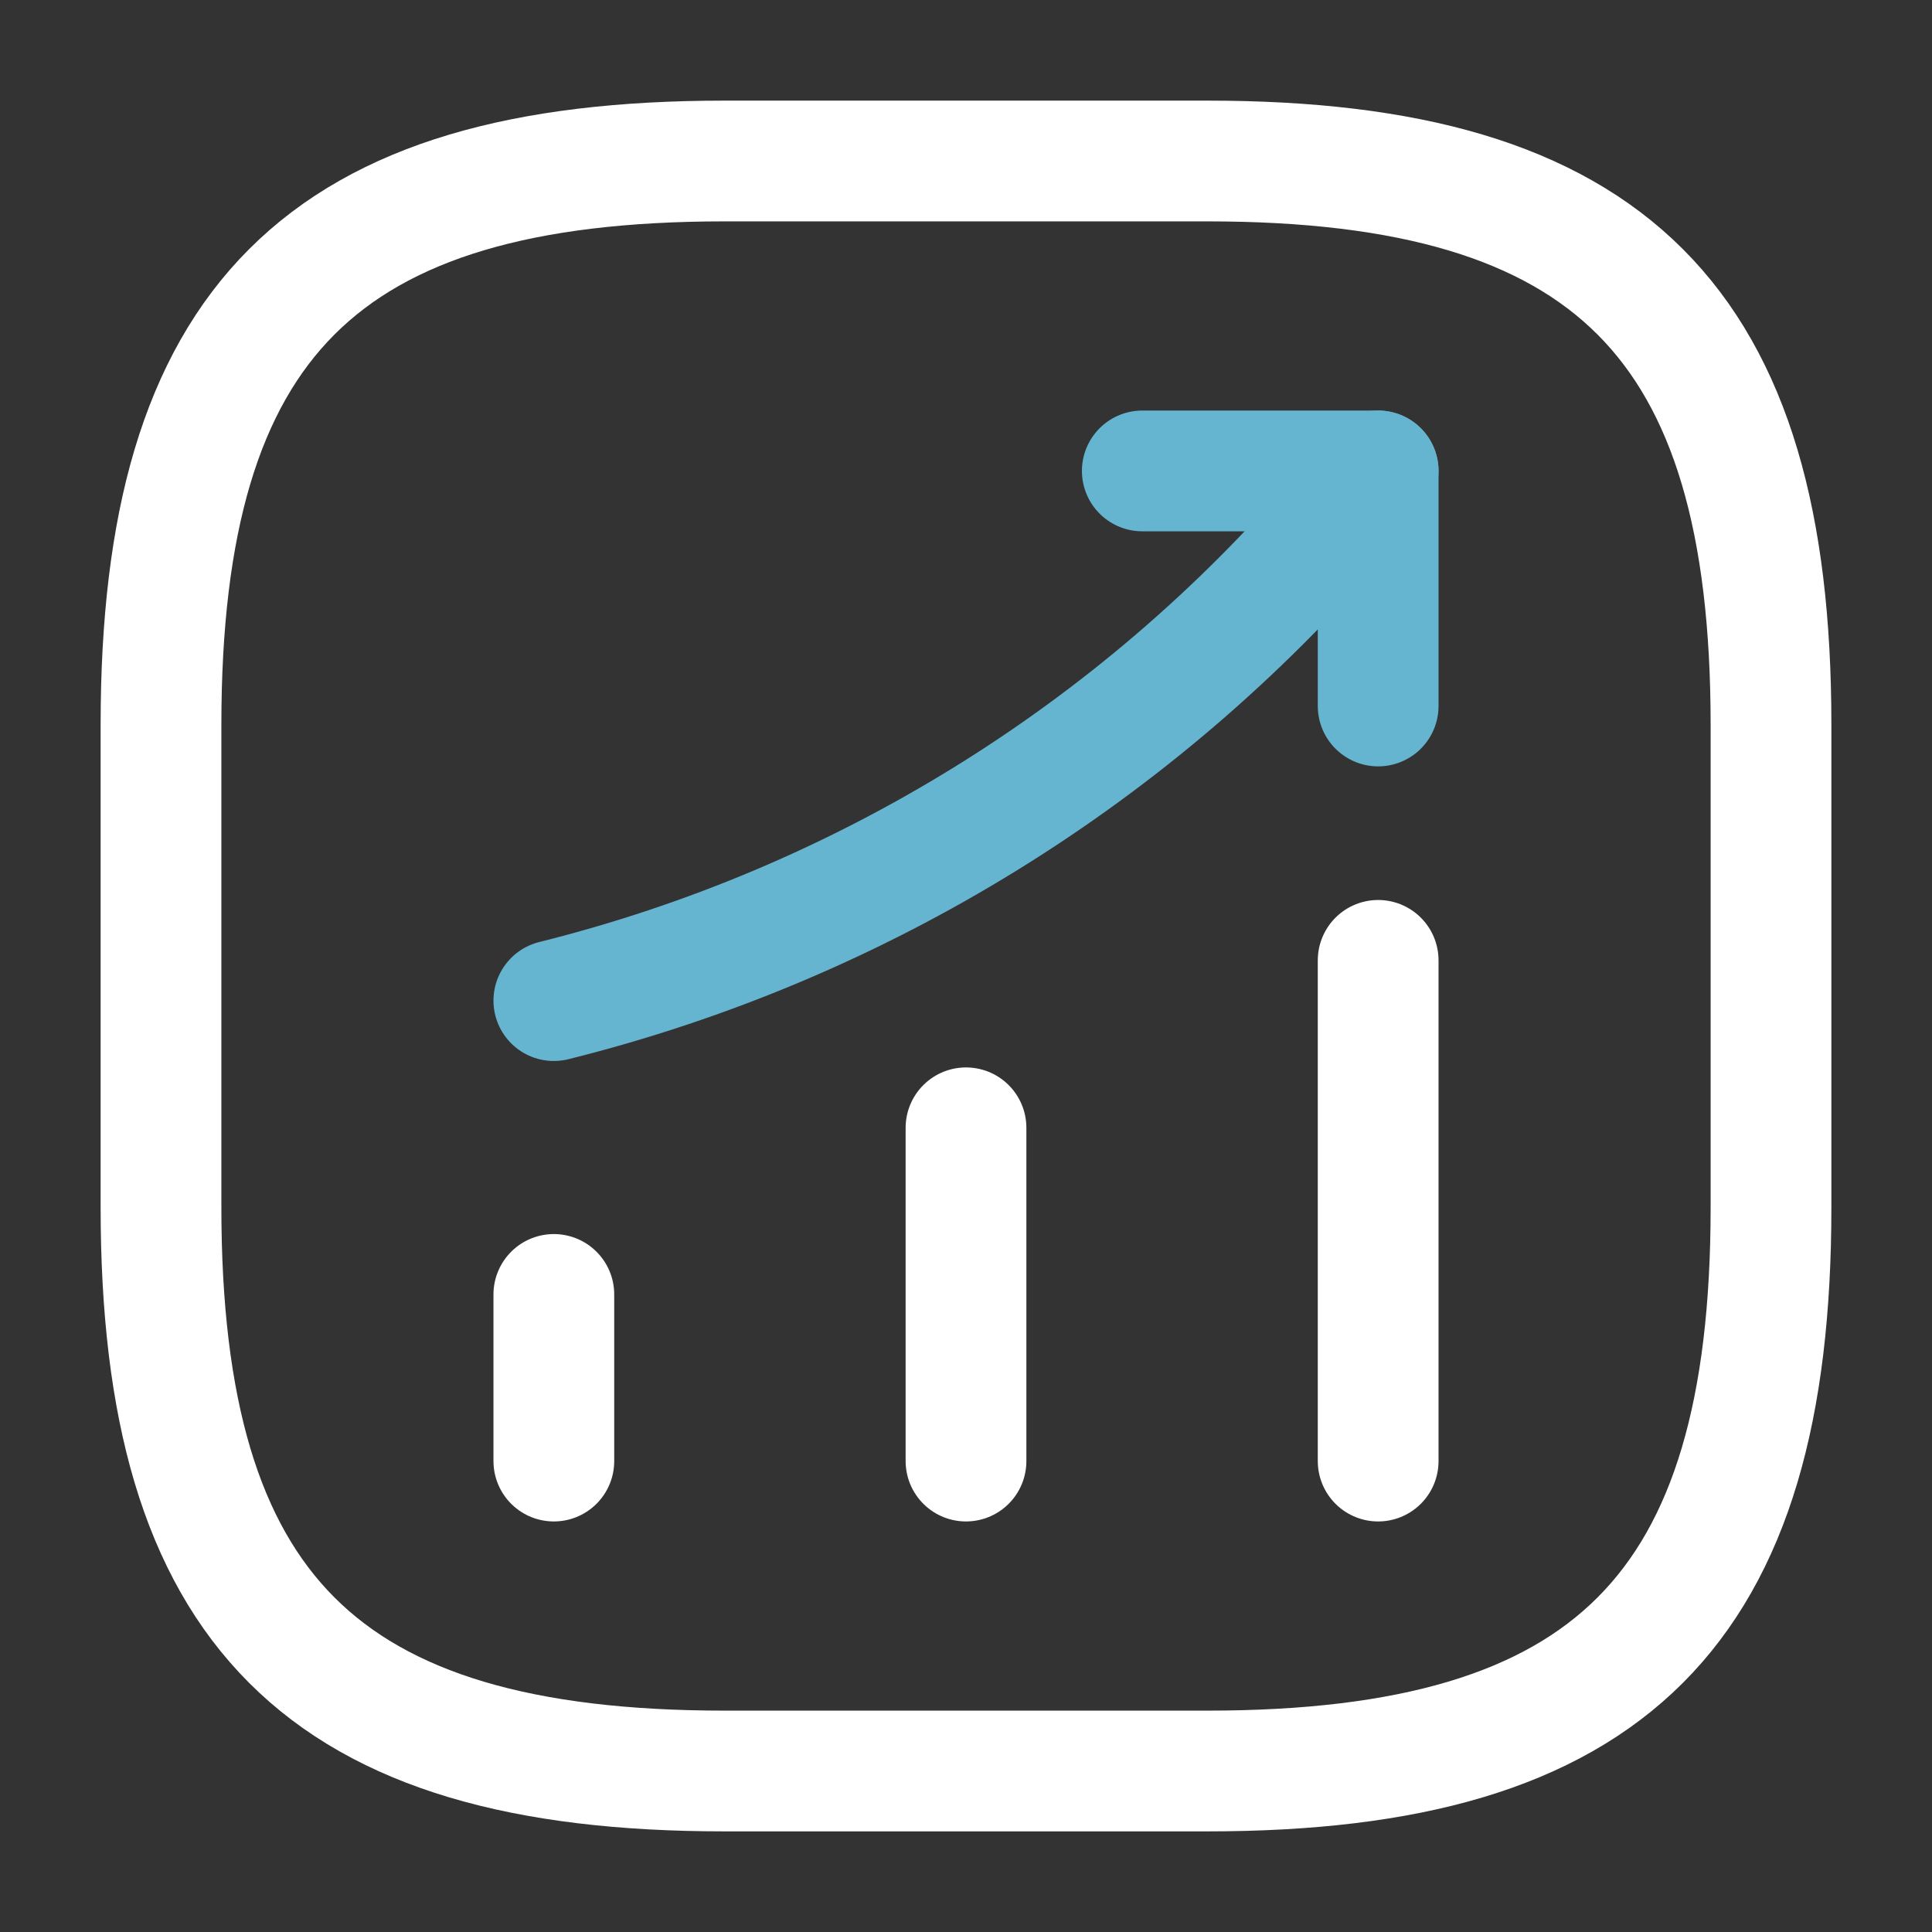 <svg width="48" height="48" viewBox="0 0 48 48" fill="none" xmlns="http://www.w3.org/2000/svg">
<rect x="0" y="0" width="48" height="48" fill="#333333" stroke="none"/>
<g id="vuesax/linear/status-up">
<g id="status-up">
<path id="Vector" d="M13.76 36.3V32.16" stroke="white" stroke-width="3" stroke-linecap="round"/>
<path id="Vector_2" d="M24 36.3V28.02" stroke="white" stroke-width="3" stroke-linecap="round"/>
<path id="Vector_3" d="M34.24 36.3V23.86" stroke="white" stroke-width="3" stroke-linecap="round"/>
<path id="Vector_4" d="M34.24 11.7L33.32 12.78C28.22 18.74 21.38 22.96 13.76 24.86" stroke="#66B5D0" stroke-width="3" stroke-linecap="round"/>
<path id="Vector_5" d="M28.38 11.7H34.24V17.54" stroke="#66B5D0" stroke-width="3" stroke-linecap="round" stroke-linejoin="round"/>
<path id="Vector_6" d="M18 44H30C40 44 44 40 44 30V18C44 8 40 4 30 4H18C8 4 4 8 4 18V30C4 40 8 44 18 44Z" stroke="white" stroke-width="3" stroke-linecap="round" stroke-linejoin="round"/>
</g>
</g>
</svg>
